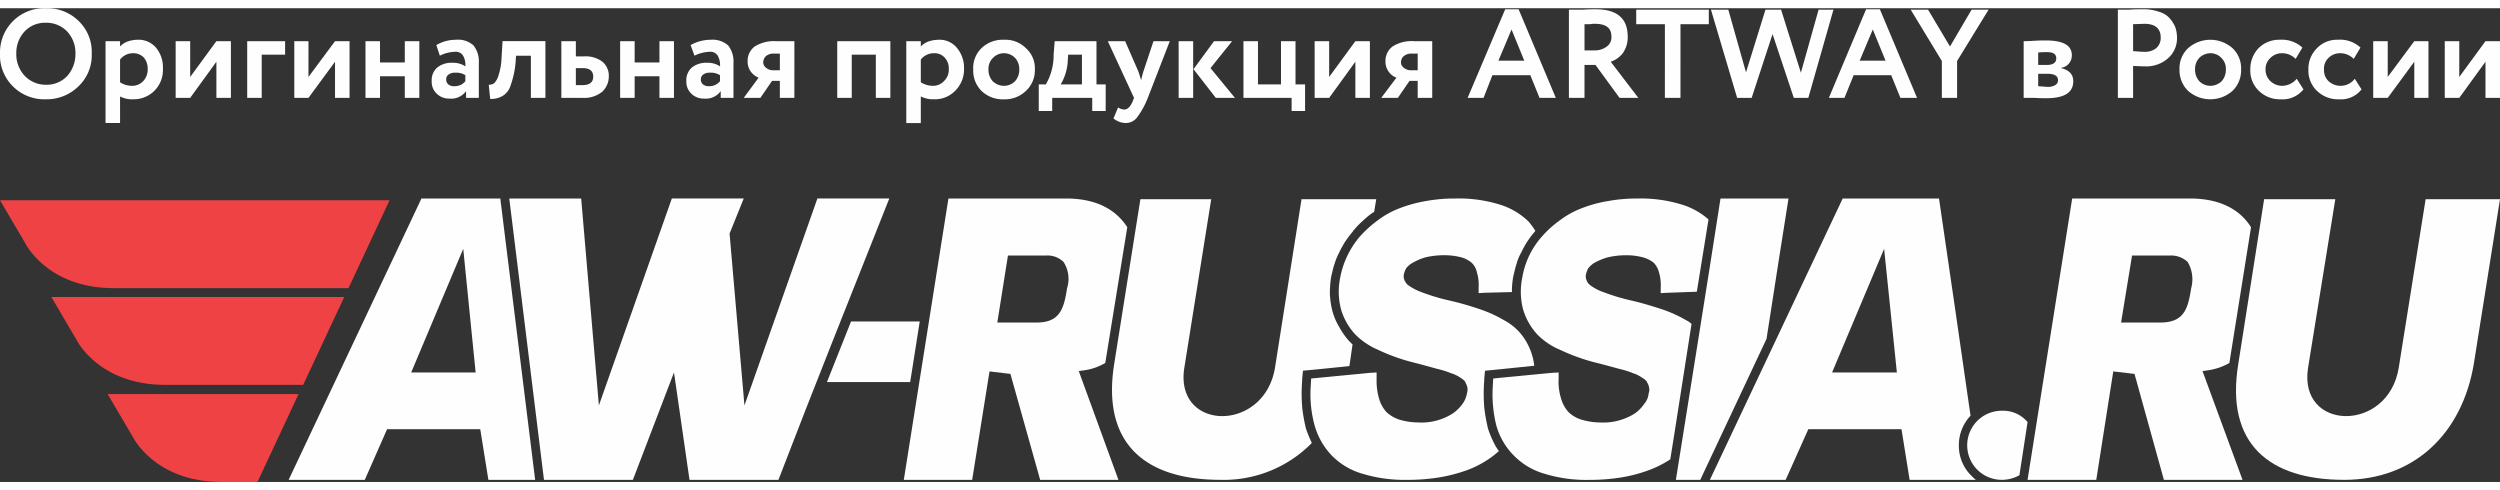 <svg id="Слой_1" data-name="Слой 1" xmlns="http://www.w3.org/2000/svg" width="204px" height="40px" viewBox="0 0 201.586 38.2">
  <rect x="0" y="0" width="201.586" height="38.2" fill="#333333" stroke="none"/>
  <defs>
    <style>
      .cls-1 {
        fill: #ef4245;
      }

      .cls-1, .cls-2 {
        fill-rule: evenodd;
      }

      .cls-2, .cls-3 {
        fill: #fefefe;
      }
    </style>
  </defs>
  <title>aw-russia_logo_2</title>
  <g>
    <path class="cls-1" d="M28.1,22.571l3.313-7.086H0l1.999,3.4s1.742,3.686,7.168,3.686Z"/>
    <path class="cls-1" d="M24.445,30.371l3.313-7.086H4.141l1.999,3.4s1.742,3.686,7.196,3.686Z"/>
    <path class="cls-1" d="M24.074,31.114H8.681l1.999,3.4S12.422,38.2,17.877,38.2h2.884Z"/>
    <path class="cls-2" d="M40.352,15.343H33.983l-10.709,22.686h6.14l1.799-4.086h7.511l.657,4.086h3.77l-2.799-22.6ZM33.155,29.371,37.353,19.4l1,9.971Z"/>
    <path class="cls-2" d="M58.828,18.171l1.142-2.829H54.173L48.291,32.029,46.863,15.343H41.065l2.799,22.686H51.032l3.313-8.657.057.371,1.142,7.914.057.371h7.168c2.913-7.6,5.94-15.114,8.938-22.686H65.91L60.028,32.029Z"/>
    <polygon class="cls-2" points="68.623 25.257 74.163 25.257 73.392 30.143 66.681 30.143 68.623 25.257"/>
    <path class="cls-2" d="M85.958,15.343h-9.481L72.878,38.029H78.39l1.399-8.743,1.685.2L83.873,38.029h6.311l-3.198-8.771L87.386,29.2a4.514,4.514,0,0,0,1.742-.6v-.029L90.898,17.657c-.942-1.457-2.542-2.314-4.94-2.314Zm.086,7.229c-.257,1.657-.571,2.771-2.456,2.771H80.418l.857-5.4H84.33a1.849,1.849,0,0,1,1.428.514,2.512,2.512,0,0,1,.286,2.114Z"/>
    <path class="cls-2" d="M104.948,15.4h6.026l-.171,1.029-.114.057a6.604,6.604,0,0,0-.828.686,5.889,5.889,0,0,0-.714.743h-.029L109.089,18a9.013,9.013,0,0,0-.628.829,8.778,8.778,0,0,0-.485.886h0a5.11,5.11,0,0,0-.371.914c-.114.314-.171.657-.257.971a8.353,8.353,0,0,0-.114,1.457A6.924,6.924,0,0,0,107.433,24.4a5.117,5.117,0,0,0,.543,1.286,6.318,6.318,0,0,0,.8,1.143l.286.286-.228,1.571-.029.171-2.542.257-.6.057-.6.057-.057.6-.029.543a13.44,13.44,0,0,0,.029,1.857,13.479,13.479,0,0,0,.257,1.486h0l.029.143a11.66,11.66,0,0,0,.485,1.2,9.947,9.947,0,0,1-7.368,2.971c-6.026,0-9.595-2.886-8.567-9.343L91.955,15.4H97.666L95.496,29c-.8,5.114,6.425,5.257,7.311,0Z"/>
    <path class="cls-2" d="M106.319,29.8l4.169-.4.514-.029v.486a5.203,5.203,0,0,0,.2,1.629,2.715,2.715,0,0,0,.6,1.086,2.867,2.867,0,0,0,1.028.6A5.394,5.394,0,0,0,114.344,33.4a4.683,4.683,0,0,0,2.827-.743,3.295,3.295,0,0,0,.771-.771,1.962,1.962,0,0,0,.343-.829,1.05,1.05,0,0,0,.029-.514h0a1.689,1.689,0,0,0-.171-.4h.029a1.503,1.503,0,0,0-.4-.343h0a2.741,2.741,0,0,0-.771-.371h0a6.855,6.855,0,0,0-1.085-.343c-.543-.143-1.228-.343-2.028-.543a15.225,15.225,0,0,1-2.77-1,5.838,5.838,0,0,1-1.799-1.2h0a5.038,5.038,0,0,1-1.199-2.114,5.612,5.612,0,0,1-.057-2.486,7.142,7.142,0,0,1,1.571-3.314h0a9.421,9.421,0,0,1,1.485-1.343,7.135,7.135,0,0,1,1.771-.971h0a11.016,11.016,0,0,1,2.113-.571,12.651,12.651,0,0,1,2.313-.2,11.202,11.202,0,0,1,3.513.457,5.768,5.768,0,0,1,2.427,1.4,7.075,7.075,0,0,1,.543.743L123.768,18a9.013,9.013,0,0,0-.628.829,8.778,8.778,0,0,0-.485.886h0a3.618,3.618,0,0,0-.371.914c-.114.314-.171.657-.257.971a6.524,6.524,0,0,0-.114,1.286l-2.199.057-.485.029v-.457a3.461,3.461,0,0,0-.143-1.229,1.472,1.472,0,0,0-.428-.771,2.293,2.293,0,0,0-.828-.429,5.631,5.631,0,0,0-1.371-.171,6.645,6.645,0,0,0-1.514.171,4.872,4.872,0,0,0-1.114.486,1.825,1.825,0,0,0-.428.371,1.608,1.608,0,0,0-.2.514.735.735,0,0,0,.029.429,1.199,1.199,0,0,0,.257.4h0a4.201,4.201,0,0,0,1.114.6,16.139,16.139,0,0,0,2.285.686h0a24.312,24.312,0,0,1,2.57.743,10.266,10.266,0,0,1,1.799.829,4.632,4.632,0,0,1,1.257.971,4.863,4.863,0,0,1,.828,1.314h0a4.839,4.839,0,0,1,.371,1.4l-2.799.286-.571.057-.6.057-.057.6-.029.543a13.44,13.44,0,0,0,.029,1.857,13.481,13.481,0,0,0,.257,1.486h0l.029.143a8.305,8.305,0,0,0,.628,1.457c.086.143.171.257.257.4-.2.171-.4.343-.6.486h0a8.247,8.247,0,0,1-1.913,1.029h0a12.816,12.816,0,0,1-2.285.6,16.029,16.029,0,0,1-2.627.2,11.64,11.64,0,0,1-3.541-.486,5.628,5.628,0,0,1-2.484-1.457h0a5.773,5.773,0,0,1-1.399-2.429h0a9.492,9.492,0,0,1-.314-3.229l.029-.571Z"/>
    <path class="cls-2" d="M120.969,29.8l4.169-.4.543-.029v.486a4.483,4.483,0,0,0,.2,1.629,2.715,2.715,0,0,0,.6,1.086,2.643,2.643,0,0,0,1.028.6,5.355,5.355,0,0,0,1.485.229,4.77,4.77,0,0,0,2.856-.743,3.176,3.176,0,0,0,.742-.771,1.438,1.438,0,0,0,.343-.829.797.797,0,0,0,.029-.514h0a1.002,1.002,0,0,0-.171-.4h.029a1.163,1.163,0,0,0-.4-.343h0a2.585,2.585,0,0,0-.742-.371h0a6.854,6.854,0,0,0-1.085-.343c-.543-.143-1.228-.343-2.056-.543a15.75,15.75,0,0,1-2.741-1,5.519,5.519,0,0,1-1.799-1.2h0a5.039,5.039,0,0,1-1.199-2.114,5.612,5.612,0,0,1-.057-2.486,6.627,6.627,0,0,1,1.571-3.314h0a8.309,8.309,0,0,1,1.485-1.343,7.135,7.135,0,0,1,1.771-.971h0a10.482,10.482,0,0,1,2.113-.571,12.651,12.651,0,0,1,2.313-.2,11.202,11.202,0,0,1,3.513.457,5.814,5.814,0,0,1,2.256,1.229l-.942,5.829-2.427.086-.485.029v-.457a3.461,3.461,0,0,0-.143-1.229,1.698,1.698,0,0,0-.428-.771,2.418,2.418,0,0,0-.857-.429,5.239,5.239,0,0,0-1.342-.171,6.645,6.645,0,0,0-1.514.171,5.092,5.092,0,0,0-1.142.486,2.467,2.467,0,0,0-.4.371,1.608,1.608,0,0,0-.2.514.735.735,0,0,0,.029.429.876.876,0,0,0,.257.4h0a3.802,3.802,0,0,0,1.114.6,16.139,16.139,0,0,0,2.285.686h0c.857.2,1.713.457,2.57.743a10.266,10.266,0,0,1,1.799.829,1.632,1.632,0,0,1,.457.314l-1.371,8.771-.343,2.143a8.491,8.491,0,0,1-1.685.857h0a11.922,11.922,0,0,1-2.256.6,16.029,16.029,0,0,1-2.627.2,11.404,11.404,0,0,1-3.541-.486,5.627,5.627,0,0,1-2.485-1.457h0a5.544,5.544,0,0,1-1.428-2.429h0a10.248,10.248,0,0,1-.286-3.229l.029-.571Z"/>
    <path class="cls-2" d="M144.215,15.343h-5.483c-1.171,7.571-2.399,15.114-3.598,22.686h1.97l.143-.314,5.197-11.057 1-6.429Z"/>
    <path class="cls-2" d="M157.665,24.343l-1.314-9H148.584L137.875,38.029h6.111l1.828-4.086h7.511l.657,4.086h5.34a3.422,3.422,0,0,1-.343-.314h0a3.387,3.387,0,0,1-1.028-2.486,3.45,3.45,0,0,1,.942-2.371Zm-9.938,5.029L151.925,19.4l1.028,9.971Z"/>
    <path class="cls-2" d="M161.463,32.457a2.557,2.557,0,0,1,2.028.914l-.657,4.286a2.898,2.898,0,0,1-1.371.371,2.786,2.786,0,1,1,0-5.571Z"/>
    <path class="cls-2" d="M176.599,15.343h-9.51l-3.598,22.686h5.54l1.371-8.743,1.713.2,2.37,8.543h6.34l-3.227-8.771.4-.057a4.821,4.821,0,0,0,1.771-.6v-.029l1.742-10.914c-.914-1.457-2.542-2.314-4.912-2.314Zm.086,7.229c-.257,1.657-.571,2.771-2.484,2.771h-3.17l.885-5.4h3.027a1.952,1.952,0,0,1,1.456.514,2.736,2.736,0,0,1,.286,2.114Z"/>
    <path class="cls-2" d="M195.589,15.4h5.997l-2.113,13.286c-.942,5.6-4.798,9.343-10.452,9.343-6.026,0-9.595-2.886-8.539-9.343L182.567,15.4h5.74L186.108,29c-.8,5.114,6.454,5.257,7.311,0Z"/>
    <path class="cls-3" d="M0,3.657A3.565,3.565,0,0,1,3.684,0,3.593,3.593,0,0,1,6.34,1.029,3.446,3.446,0,0,1,7.396,3.657,3.446,3.446,0,0,1,6.34,6.286,3.661,3.661,0,0,1,3.684,7.343,3.572,3.572,0,0,1,1.057,6.314,3.51,3.51,0,0,1,0,3.657Zm1.314,0a2.527,2.527,0,0,0,.685,1.8,2.331,2.331,0,0,0,1.685.714,2.277,2.277,0,0,0,1.742-.714,2.634,2.634,0,0,0,.657-1.8,2.527,2.527,0,0,0-.685-1.8A2.324,2.324,0,0,0,3.684,1.171,2.26,2.26,0,0,0,1.999,1.857a2.527,2.527,0,0,0-.685,1.8Zm8.367,5.6H8.51v-6.6H9.681v.429a1.576,1.576,0,0,1,.6-.4,2.477,2.477,0,0,1,.8-.143A1.837,1.837,0,0,1,12.594,3.2a2.466,2.466,0,0,1,.543,1.657,2.393,2.393,0,0,1-.657,1.771,2.366,2.366,0,0,1-1.742.714A2.072,2.072,0,0,1,9.681,7.114ZM10.709,3.629A1.297,1.297,0,0,0,9.681,4.143V5.971a1.745,1.745,0,0,0,.942.286,1.206,1.206,0,0,0,.942-.4,1.345,1.345,0,0,0,.343-.971,1.363,1.363,0,0,0-.314-.914,1.183,1.183,0,0,0-.885-.343Zm6.74.686L15.335,7.229H14.164V2.657h1.171V5.543l2.113-2.886H18.619V7.229H17.449ZM21.104,7.229H19.933V2.657h3.056V3.743H21.104Zm5.911-2.914-2.142,2.914h-1.142V2.657h1.142V5.543l2.142-2.886h1.171V7.229H27.015Zm6.797,2.914H32.641V5.486h-1.999V7.229H29.471V2.657h1.171V4.371h1.999V2.657h1.171Zm1.656-3.4-.286-.857a3.12,3.12,0,0,1,1.599-.429A1.837,1.837,0,0,1,38.181,3a2.083,2.083,0,0,1,.428,1.429v2.8H37.581V6.686a1.482,1.482,0,0,1-1.342.6,1.398,1.398,0,0,1-1.028-.4,1.29,1.29,0,0,1-.4-1,1.348,1.348,0,0,1,.457-1.114A1.824,1.824,0,0,1,36.468,4.4a1.771,1.771,0,0,1,1.057.286A1.507,1.507,0,0,0,37.324,3.8a.693.693,0,0,0-.657-.286,2.885,2.885,0,0,0-1.199.314ZM36.639,6.286a1.088,1.088,0,0,0,.885-.4V5.4a1.329,1.329,0,0,0-.8-.2.814.814,0,0,0-.543.143.432.432,0,0,0-.2.4.48.48,0,0,0,.171.4.702.702,0,0,0,.485.143Zm7.339.943H42.807v-3.4H41.608l-.029.486A7.302,7.302,0,0,1,41.18,6.2a1.473,1.473,0,0,1-.628.857,1.826,1.826,0,0,1-1.028.257l-.114-1.143a.806.806,0,0,0,.428-.114,1.491,1.491,0,0,0,.371-.686,4.954,4.954,0,0,0,.228-1.286l.086-1.429h3.455Zm2.999,0H45.263V2.657h1.171V3.886h.628a2.227,2.227,0,0,1,1.514.429,1.457,1.457,0,0,1,.514,1.171,1.659,1.659,0,0,1-.543,1.257,2.295,2.295,0,0,1-1.571.486Zm0-2.4h-.543V6.2h.514c.6,0,.885-.229.885-.686s-.286-.686-.857-.686Zm7.368,2.4H53.174V5.486h-1.999V7.229H50.004V2.657H51.175V4.371h1.999V2.657h1.171Zm1.656-3.4-.314-.857a3.302,3.302,0,0,1,1.628-.429A1.879,1.879,0,0,1,58.714,3a2.083,2.083,0,0,1,.428,1.429v2.8H58.114V6.686a1.482,1.482,0,0,1-1.342.6,1.398,1.398,0,0,1-1.028-.4,1.29,1.29,0,0,1-.4-1,1.348,1.348,0,0,1,.457-1.114A1.824,1.824,0,0,1,57.001,4.4a1.771,1.771,0,0,1,1.057.286A1.507,1.507,0,0,0,57.857,3.8a.693.693,0,0,0-.657-.286,2.885,2.885,0,0,0-1.199.314Zm1.171,2.457a1.088,1.088,0,0,0,.885-.4V5.4a1.367,1.367,0,0,0-.828-.2.779.779,0,0,0-.514.143.432.432,0,0,0-.2.4.48.48,0,0,0,.171.4.702.702,0,0,0,.485.143Zm5.397-3.629h1.485V7.229H62.883V5.857h-.628l-.942,1.371h-1.342L61.17,5.6a1.446,1.446,0,0,1-.628-.486,1.362,1.362,0,0,1-.257-.829,1.439,1.439,0,0,1,.571-1.2,2.919,2.919,0,0,1,1.713-.429ZM61.541,4.343A.555.555,0,0,0,61.77,4.8a.821.821,0,0,0,.514.2h.6V3.657h-.514a.942.942,0,0,0-.6.2.704.704,0,0,0-.228.486ZM71.793,7.229H70.622V3.743h-1.942V7.229H67.51V2.657h4.284Zm2.456,2.029H73.078v-6.6h1.171v.429a1.576,1.576,0,0,1,.6-.4,2.622,2.622,0,0,1,.8-.143A1.8,1.8,0,0,1,77.162,3.2a2.483,2.483,0,0,1,.571,1.657,2.413,2.413,0,0,1-.685,1.771,2.277,2.277,0,0,1-1.742.714,2.149,2.149,0,0,1-1.057-.229Zm1.057-5.629a1.311,1.311,0,0,0-1.057.514V5.971a1.844,1.844,0,0,0,.971.286,1.187,1.187,0,0,0,.914-.4,1.25,1.25,0,0,0,.371-.971,1.251,1.251,0,0,0-.343-.914,1.077,1.077,0,0,0-.857-.343Zm3.827,3.029a2.304,2.304,0,0,1-.657-1.714,2.22,2.22,0,0,1,.657-1.714,2.455,2.455,0,0,1,1.828-.686,2.322,2.322,0,0,1,1.771.686,2.163,2.163,0,0,1,.714,1.714,2.245,2.245,0,0,1-.714,1.714,2.41,2.41,0,0,1-1.771.686,2.455,2.455,0,0,1-1.828-.686ZM80.075,4a1.228,1.228,0,0,0-.371.943,1.369,1.369,0,0,0,.343.943,1.321,1.321,0,0,0,.914.371,1.253,1.253,0,0,0,.885-.371,1.369,1.369,0,0,0,.343-.943A1.32,1.32,0,0,0,81.845,4a1.253,1.253,0,0,0-.885-.371A1.204,1.204,0,0,0,80.075,4Zm4.769,4.286H83.759V6.143h.571a4.674,4.674,0,0,0,.628-2.4l.086-1.086h3.37V6.143h.742V8.286H88.071V7.229h-3.227ZM86.129,3.743l-.029.486a4.106,4.106,0,0,1-.571,1.914h1.713v-2.4Zm6.882-1.086H94.325L92.554,7.229a6.736,6.736,0,0,1-.885,1.6,1.149,1.149,0,0,1-.885.429,1.612,1.612,0,0,1-1-.371L90.156,8a.995.995,0,0,0,.485.171c.286,0,.514-.229.714-.714l.086-.229L89.327,2.657h1.399l1.085,2.486c0,.029.086.257.2.657.057-.229.114-.457.171-.657Zm4.883,0h1.456l-1.742,2.171,1.97,2.4h-1.542L96.238,4.914ZM96.21,7.229H95.039V2.657h1.171Zm7.939,0h-3.884V2.657h1.171V6.143H103.292V2.657h1.171V6.143h.771V8.286h-1.085Zm5.14-2.914L107.176,7.229H106.005V2.657h1.171V5.543l2.113-2.886h1.171V7.229h-1.171Zm4.712-1.657h1.485V7.229h-1.171V5.857h-.657l-.942,1.371h-1.342L112.602,5.6a1.301,1.301,0,0,1-.628-.486,1.362,1.362,0,0,1-.257-.829,1.439,1.439,0,0,1,.571-1.2,2.859,2.859,0,0,1,1.713-.429ZM112.973,4.343A.49.49,0,0,0,113.201,4.8a.821.821,0,0,0,.514.2h.6V3.657h-.514a.942.942,0,0,0-.6.2.603.603,0,0,0-.228.486ZM163.177,7.229V2.657c.086,0,.343,0,.8-.029s.771-.029 1-.029c1.399,0,2.085.4,2.085,1.2a1.024,1.024,0,0,1-.257.686.95.95,0,0,1-.6.314v.029c.657.171.971.514.971,1.057,0,.914-.714,1.371-2.17,1.371-.2,0-.543,0-.971-.029h-.857Zm1.913-1.943h-.742v1c.4.029.657.057.771.057A1.16,1.16,0,0,0,165.718,6.2a.431.431,0,0,0,.228-.4q0-.514-.857-.514Zm0-1.743a5.971,5.971,0,0,0-.742.029v1h.771a.986.986,0,0,0,.514-.143.48.48,0,0,0,.171-.4c0-.314-.228-.486-.714-.486ZM172.001,4.657V7.229h-1.228V.114h.971c.343-.029.685-.029,1.028-.029a3.631,3.631,0,0,1,1.314.2A1.815,1.815,0,0,1,174.942.8a2.753,2.753,0,0,1,.457.714,2.694,2.694,0,0,1,.143.857A2.136,2.136,0,0,1,174.857,4a2.616,2.616,0,0,1-1.913.686c-.428,0-.714-.029-.942-.029Zm.914-3.4-.914.029V3.457c.371.029.657.057.885.057a1.458,1.458,0,0,0,.971-.286,1.096,1.096,0,0,0,.371-.857c0-.743-.457-1.114-1.314-1.114Zm3.513,5.4a2.326,2.326,0,0,1-.685-1.714,2.239,2.239,0,0,1,.685-1.714,2.703,2.703,0,0,1,3.598,0,2.239,2.239,0,0,1,.685,1.714,2.326,2.326,0,0,1-.685,1.714,2.703,2.703,0,0,1-3.598,0ZM177.341,4a1.32,1.32,0,0,0-.343.943,1.369,1.369,0,0,0,.343.943,1.253,1.253,0,0,0,.885.371,1.321,1.321,0,0,0,.914-.371,1.369,1.369,0,0,0,.343-.943A1.228,1.228,0,0,0,179.112,4a1.204,1.204,0,0,0-.885-.371A1.305,1.305,0,0,0,177.341,4Zm7.853,1.686.543.857a2.139,2.139,0,0,1-1.828.8,2.41,2.41,0,0,1-1.771-.686,2.239,2.239,0,0,1-.685-1.714,2.421,2.421,0,0,1,.657-1.714,2.324,2.324,0,0,1,1.713-.686,2.451,2.451,0,0,1,1.828.629l-.543.914a1.528,1.528,0,0,0-1.142-.457A1.305,1.305,0,0,0,183.081,4a1.207,1.207,0,0,0-.4.943,1.25,1.25,0,0,0,.4.943,1.391,1.391,0,0,0,.942.371,1.544,1.544,0,0,0,1.171-.571Zm4.683,0,.543.857a2.083,2.083,0,0,1-1.799.8,2.432,2.432,0,0,1-1.799-.686,2.239,2.239,0,0,1-.685-1.714,2.326,2.326,0,0,1,.685-1.714,2.216,2.216,0,0,1,1.685-.686,2.408,2.408,0,0,1,1.828.629l-.543.914A1.528,1.528,0,0,0,188.65,3.629,1.305,1.305,0,0,0,187.765,4a1.188,1.188,0,0,0-.371.943,1.228,1.228,0,0,0,.371.943,1.439,1.439,0,0,0,2.113-.2Zm4.798-1.371-2.142,2.914h-1.171V2.657h1.171V5.543l2.142-2.886h1.142V7.229h-1.142Zm5.74,0-2.113,2.914h-1.171V2.657h1.171V5.543l2.113-2.886h1.171V7.229h-1.171Zm-80.789,2.914h-1.285L121.369.086H122.454l2.999,7.143h-1.314L123.396,5.4h-3.056Zm3.284-3-1.028-2.514-1.057,2.514Zm4.855.343V7.229h-1.257V.114H127.68c.4-.029.742-.029 1-.029,1.713,0,2.57.743,2.57,2.2a2.206,2.206,0,0,1-.4,1.343,2.036,2.036,0,0,1-.971.686l2.227,2.914h-1.514l-1.942-2.657Zm.857-3.314H128.451c-.057,0-.171.029-.314.029h-.371V3.4h.828a1.58,1.58,0,0,0,.971-.314.905.905,0,0,0,.371-.8c0-.686-.428-1.029-1.314-1.029Zm5.626.029H131.935V.114h5.854V1.286h-2.285V7.229h-1.257ZM146.642.114h1.199l-2.028,7.114h-1.171l-1.713-5.143-1.685,5.143h-1.171L137.961.114H139.36l1.428,5.057L142.358.114H143.615L145.214,5.2Zm2.085,7.114h-1.257L150.469.086h1.114L154.581,7.229h-1.342L152.496,5.4h-3.027Zm3.313-3-1.028-2.514-1.057,2.514ZM158.979.114h1.371L157.808,4.257V7.229H156.58V4.257L154.067.114h1.399l1.771,2.971Z"/>
  </g>
</svg>
